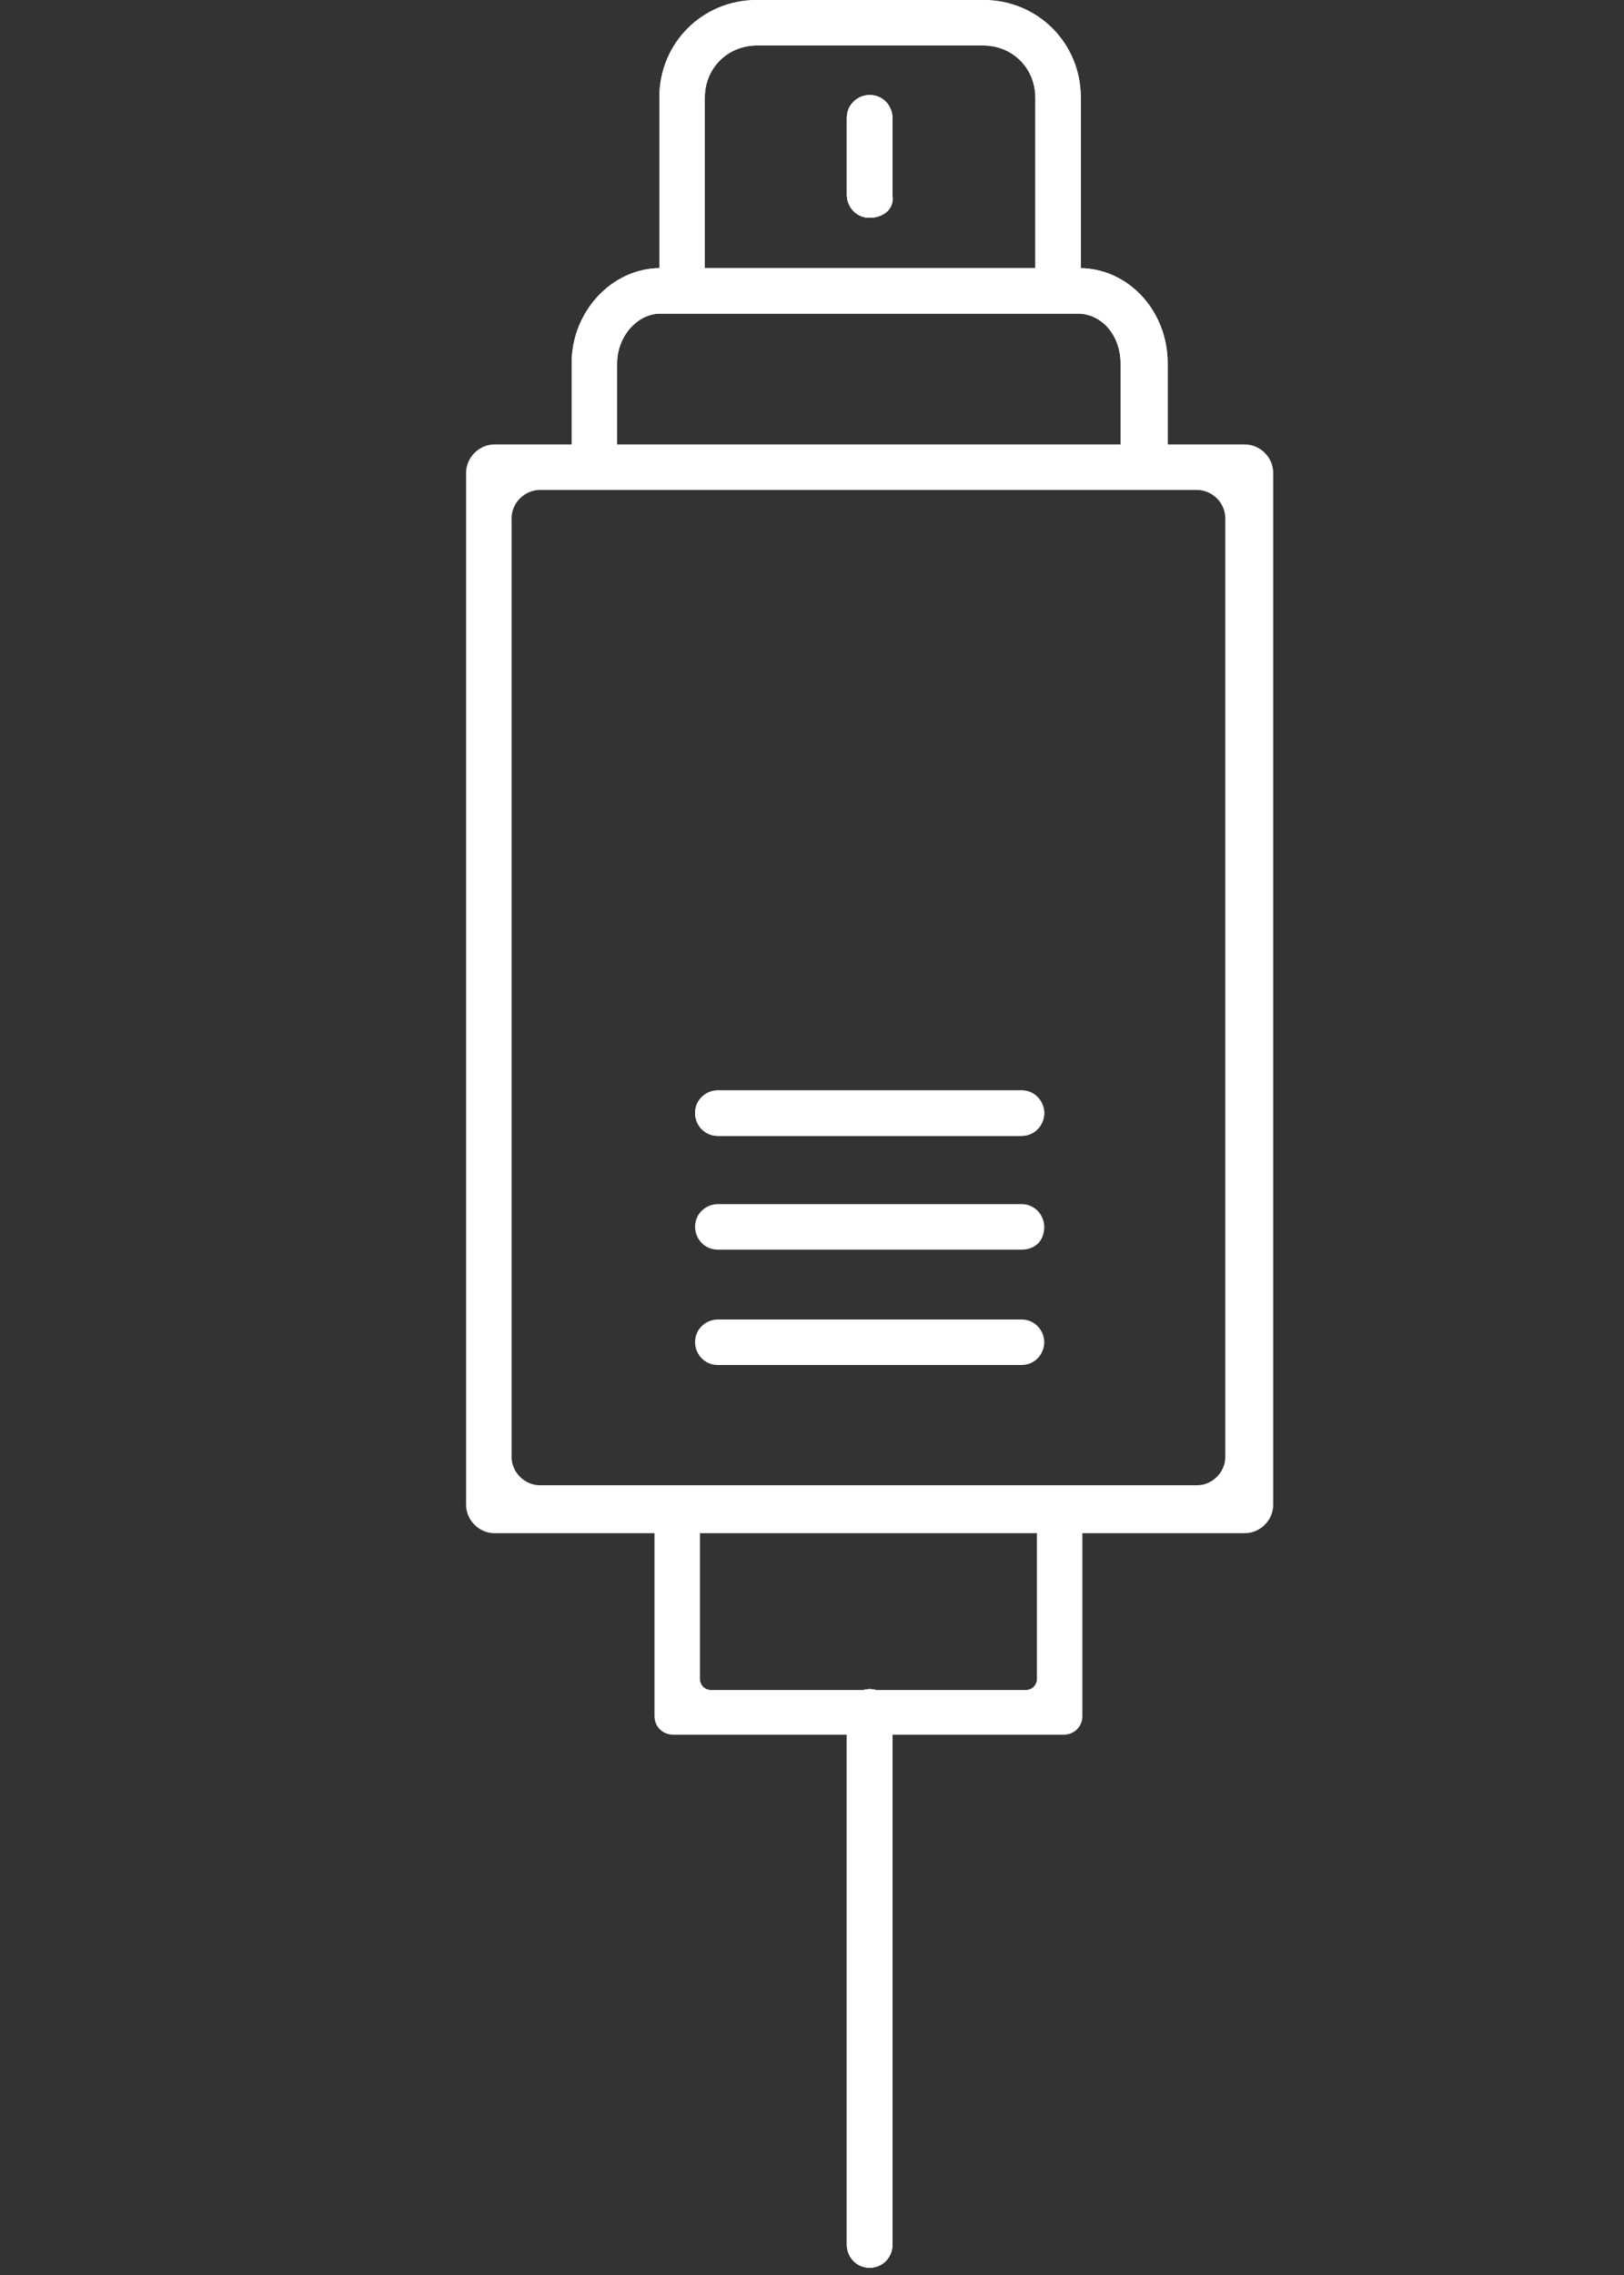 <?xml version="1.0" encoding="UTF-8"?>
<svg xmlns="http://www.w3.org/2000/svg" xmlns:xlink="http://www.w3.org/1999/xlink" id="Layer_1" viewBox="0 0 20 28">
  <rect x="0" y="0" width="20" height="28" fill="#333333" stroke="none"/>
  <defs>
    <style>.cls-1{clip-path:url(#clippath);}.cls-2{fill:#fff;}.cls-3{clip-path:url(#clippath-1);}.cls-4{clip-path:url(#clippath-4);}.cls-5{clip-path:url(#clippath-3);}.cls-6{clip-path:url(#clippath-2);}.cls-7{clip-path:url(#clippath-7);}</style>
    <clipPath id="clippath">
      <path class="cls-2" d="m13.03,3.85c-.17,0-.28-.14-.28-.28V1.2c0-.36-.28-.64-.64-.64h-2.79c-.36,0-.64.28-.64.64v2.37c0,.17-.14.28-.28.28-.17,0-.28-.14-.28-.28V1.2C8.12.53,8.65,0,9.32,0h2.79C12.78,0,13.31.53,13.31,1.2v2.37c0,.14-.14.28-.28.28Z"></path>
    </clipPath>
    <clipPath id="clippath-1">
      <path class="cls-2" d="m10.71,2.68c-.17,0-.28-.14-.28-.28v-.95c0-.17.14-.28.28-.28.17,0,.28.14.28.28v.95c0,.17-.14.28-.28.28Z"></path>
    </clipPath>
    <clipPath id="clippath-2">
      <path class="cls-2" d="m10.71,2.68c-.17,0-.28-.14-.28-.28v-.95c0-.17.14-.28.28-.28.17,0,.28.14.28.28v.95c.03.17-.11.28-.28.28Z"></path>
    </clipPath>
    <clipPath id="clippath-3">
      <path class="cls-2" d="m14.08,5.95c-.17,0-.28-.14-.28-.28v-1.2c0-.33-.22-.61-.53-.61h-5.14c-.28,0-.53.28-.53.61v1.2c0,.17-.14.28-.28.28-.17,0-.28-.14-.28-.28v-1.2c0-.64.5-1.17,1.09-1.17h5.16c.61,0,1.09.53,1.09,1.17v1.2c0,.14-.14.28-.31.28Z"></path>
    </clipPath>
    <clipPath id="clippath-4">
      <path class="cls-2" d="m12.58,13.98h-3.74c-.17,0-.28-.14-.28-.28,0-.17.14-.28.28-.28h3.74c.17,0,.28.14.28.28s-.11.28-.28.28Z"></path>
    </clipPath>
    <clipPath id="clippath-7">
      <path class="cls-2" d="m10.71,27.91c-.17,0-.28-.14-.28-.28v-6.56c0-.17.14-.28.28-.28.17,0,.28.14.28.28v6.56c0,.14-.11.28-.28.28Z"></path>
    </clipPath>
  </defs>
  <path class="cls-2" d="m13.03,3.85c-.17,0-.28-.14-.28-.28V1.2c0-.36-.28-.64-.64-.64h-2.79c-.36,0-.64.28-.64.64v2.37c0,.17-.14.28-.28.28-.17,0-.28-.14-.28-.28V1.2C8.12.53,8.65,0,9.32,0h2.79C12.78,0,13.31.53,13.31,1.2v2.37c0,.14-.14.28-.28.28Z"></path>
  <g class="cls-1">
    <rect class="cls-2" x="7.19" y="-.93" width="7.05" height="5.71"></rect>
  </g>
  <path class="cls-2" d="m10.71,2.68c-.17,0-.28-.14-.28-.28v-.95c0-.17.14-.28.28-.28.17,0,.28.14.28.28v.95c0,.17-.14.28-.28.28Z"></path>
  <g class="cls-3">
    <rect class="cls-2" x="9.5" y=".24" width="2.42" height="3.37"></rect>
  </g>
  <path class="cls-2" d="m10.71,2.68c-.17,0-.28-.14-.28-.28v-.95c0-.17.14-.28.28-.28.17,0,.28.14.28.28v.95c.03.17-.11.28-.28.28Z"></path>
  <g class="cls-6">
    <rect class="cls-2" x="9.5" y=".24" width="2.45" height="3.37"></rect>
  </g>
  <path class="cls-2" d="m14.08,5.95c-.17,0-.28-.14-.28-.28v-1.2c0-.33-.22-.61-.53-.61h-5.14c-.28,0-.53.28-.53.61v1.2c0,.17-.14.28-.28.28-.17,0-.28-.14-.28-.28v-1.2c0-.64.5-1.17,1.09-1.17h5.16c.61,0,1.09.53,1.09,1.17v1.2c0,.14-.14.28-.31.28Z"></path>
  <g class="cls-5">
    <rect class="cls-2" x="6.11" y="2.36" width="9.2" height="4.51"></rect>
  </g>
  <path class="cls-2" d="m6.65,18.28h8.09c.19,0,.35-.16.35-.35V6.38c0-.19-.16-.35-.35-.35H6.65c-.19,0-.35.16-.35.35v11.55c0,.19.16.35.35.35Zm8.68.59H6.09c-.19,0-.35-.16-.35-.35V5.82c0-.19.16-.35.35-.35h9.24c.19,0,.35.16.35.35v12.7c0,.19-.16.35-.35.35Z"></path>
  <path class="cls-2" d="m12.58,13.98h-3.74c-.17,0-.28-.14-.28-.28,0-.17.14-.28.28-.28h3.74c.17,0,.28.14.28.28s-.11.28-.28.28Z"></path>
  <g class="cls-4">
    <rect class="cls-2" x="7.63" y="12.5" width="6.16" height="2.42"></rect>
  </g>
  <path class="cls-2" d="m12.58,15.38h-3.74c-.17,0-.28-.14-.28-.28,0-.17.14-.28.28-.28h3.74c.17,0,.28.14.28.28,0,.17-.11.28-.28.28Z"></path>
  <path class="cls-2" d="m12.58,16.8h-3.74c-.17,0-.28-.14-.28-.28,0-.17.14-.28.28-.28h3.74c.17,0,.28.14.28.28s-.11.28-.28.28Z"></path>
  <path class="cls-2" d="m8.29,21.35c-.13,0-.23-.1-.23-.23v-2.5c0-.17.14-.28.28-.28.17,0,.28.14.28.28v2.04c0,.08.06.14.14.14h3.87c.08,0,.14-.06.14-.14v-2.04c0-.17.14-.28.28-.28.17,0,.28.14.28.28v2.5c0,.13-.1.23-.23.23h-4.81Z"></path>
  <path class="cls-2" d="m10.71,27.91c-.17,0-.28-.14-.28-.28v-6.56c0-.17.14-.28.28-.28.17,0,.28.14.28.28v6.56c0,.14-.11.28-.28.28Z"></path>
  <path class="cls-2" d="m10.71,27.91c-.17,0-.28-.14-.28-.28v-6.56c0-.17.14-.28.28-.28.17,0,.28.14.28.28v6.56c0,.14-.11.28-.28.28Z"></path>
  <g class="cls-7">
    <rect class="cls-2" x="9.5" y="19.86" width="2.42" height="8.98"></rect>
  </g>
  <path class="cls-2" d="m10.71,27.91c-.17,0-.28-.14-.28-.28v-6.56c0-.17.14-.28.28-.28.17,0,.28.14.28.28v6.56c0,.14-.11.28-.28.28Z"></path>
</svg>
